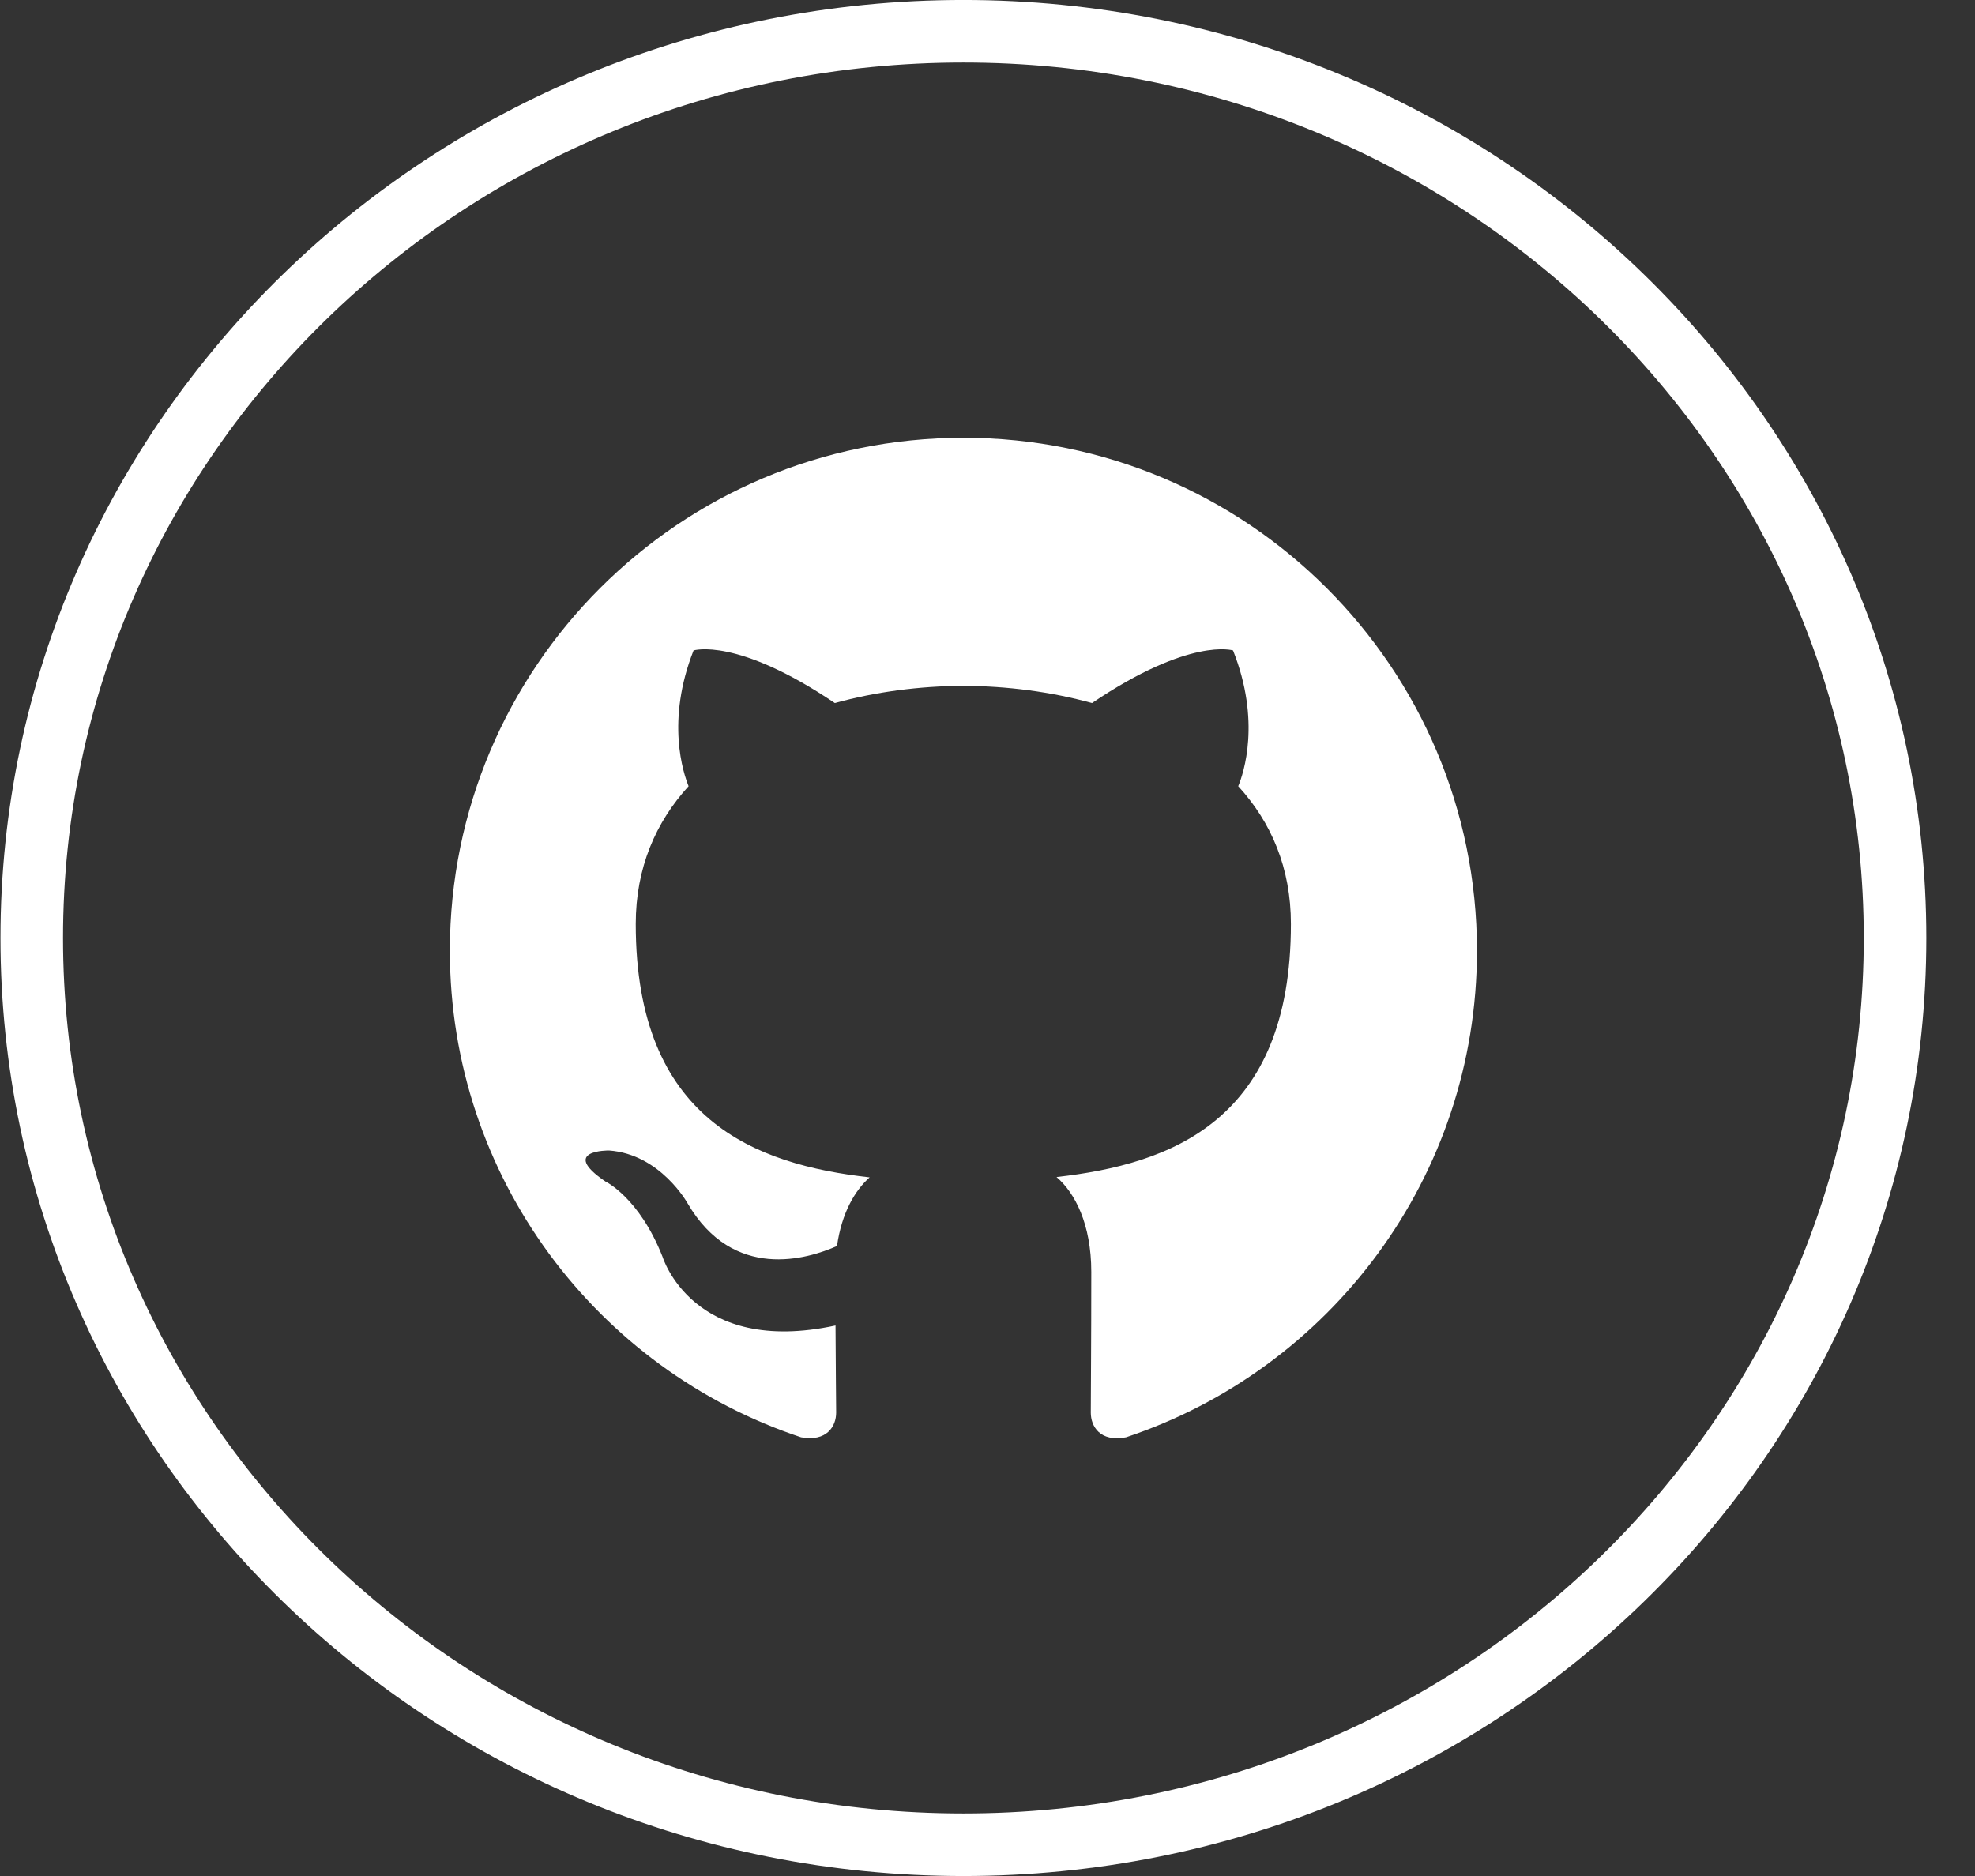 <svg width="40" height="38" viewBox="0 0 40 38" fill="none" xmlns="http://www.w3.org/2000/svg">
<rect x="0" y="0" width="40" height="38" fill="#333333" stroke="none"/>
<path d="M38.381 19C38.381 29.128 29.948 37.367 19.512 37.367C9.075 37.367 0.643 29.128 0.643 19C0.643 8.872 9.075 0.633 19.512 0.633C29.948 0.633 38.381 8.872 38.381 19Z" stroke="white" stroke-width="1.267"/>
<path fill-rule="evenodd" clip-rule="evenodd" d="M19.512 8.867C13.766 8.867 9.111 13.517 9.111 19.256C9.111 23.845 12.09 27.741 16.224 29.114C16.746 29.209 16.935 28.891 16.935 28.614C16.935 28.367 16.925 27.714 16.922 26.849C14.027 27.474 13.418 25.455 13.418 25.455C12.944 24.255 12.263 23.933 12.263 23.933C11.318 23.291 12.334 23.304 12.334 23.304C13.377 23.379 13.925 24.373 13.925 24.373C14.853 25.962 16.36 25.502 16.952 25.239C17.047 24.566 17.318 24.109 17.613 23.849C15.303 23.588 12.876 22.695 12.876 18.715C12.876 17.579 13.282 16.652 13.946 15.925C13.841 15.664 13.482 14.606 14.047 13.175C14.047 13.175 14.921 12.898 16.908 14.241C17.738 14.011 18.628 13.896 19.512 13.892C20.396 13.896 21.286 14.011 22.116 14.241C24.103 12.898 24.973 13.175 24.973 13.175C25.542 14.606 25.187 15.664 25.078 15.925C25.745 16.652 26.145 17.579 26.145 18.715C26.145 22.706 23.714 23.581 21.398 23.842C21.77 24.16 22.102 24.796 22.102 25.763C22.102 27.153 22.092 28.272 22.092 28.614C22.092 28.891 22.278 29.216 22.806 29.114C26.937 27.738 29.913 23.845 29.913 19.256C29.913 13.517 25.258 8.867 19.512 8.867Z" fill="white"/>
</svg>
